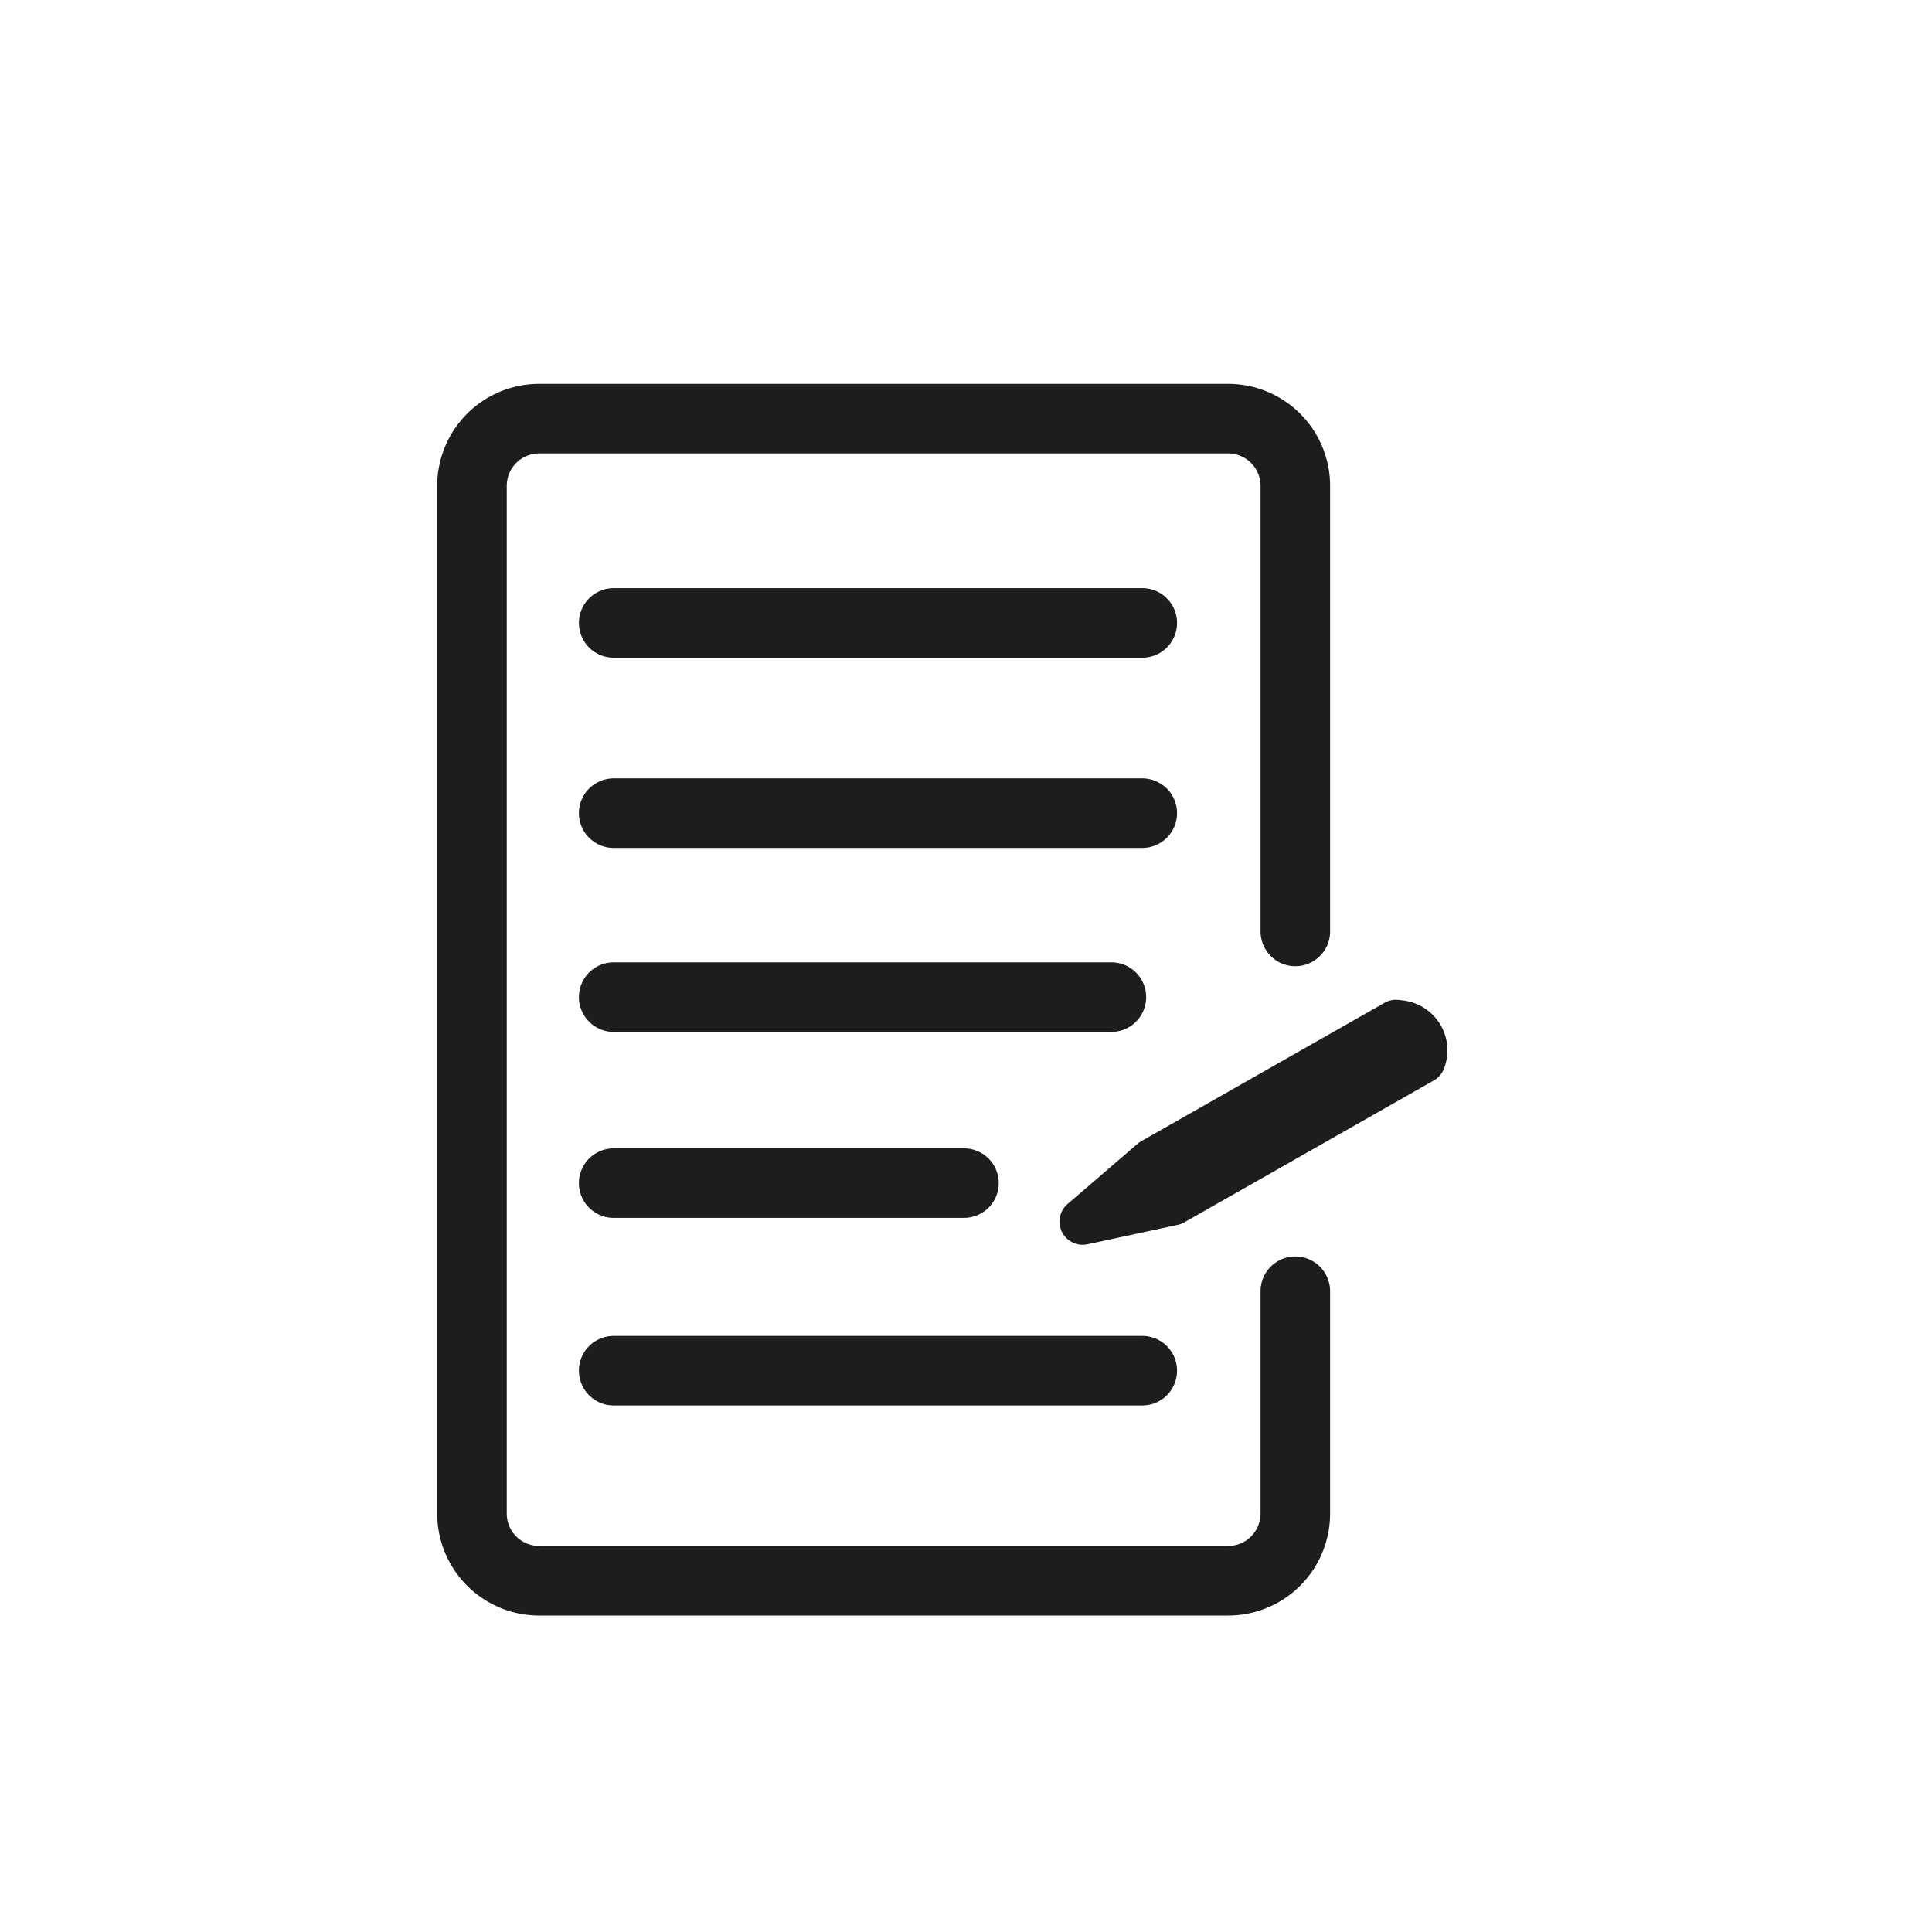 <svg id="Ebene_1" data-name="Ebene 1" xmlns="http://www.w3.org/2000/svg" viewBox="0 0 500 500"><title>PANEL-ICON</title><path d="M335.23,334.17V391.7a17.4,17.4,0,0,1-17.41,17.4H139.55a17.4,17.4,0,0,1-17.4-17.4V125.75a17.4,17.4,0,0,1,17.4-17.4H317.82a17.4,17.4,0,0,1,17.41,17.4v115.3" style="fill:none;stroke:#1d1d1b;stroke-linecap:round;stroke-linejoin:round;stroke-width:18px"/><line x1="158.82" y1="161.21" x2="295.62" y2="161.21" style="fill:none;stroke:#1d1d1b;stroke-linecap:round;stroke-linejoin:round;stroke-width:18px"/><line x1="158.82" y1="210.44" x2="295.62" y2="210.44" style="fill:none;stroke:#1d1d1b;stroke-linecap:round;stroke-linejoin:round;stroke-width:18px"/><line x1="158.82" y1="354.73" x2="295.62" y2="354.73" style="fill:none;stroke:#1d1d1b;stroke-linecap:round;stroke-linejoin:round;stroke-width:18px"/><line x1="158.82" y1="306.19" x2="249.47" y2="306.19" style="fill:none;stroke:#1d1d1b;stroke-linecap:round;stroke-linejoin:round;stroke-width:18px"/><line x1="158.82" y1="258.05" x2="287.63" y2="258.05" style="fill:none;stroke:#1d1d1b;stroke-linecap:round;stroke-linejoin:round;stroke-width:18px"/><path d="M280.26,319.12a3,3,0,0,1-2-5.27l18.09-15.56a3.28,3.28,0,0,1,.47-.33l63-35.84a3,3,0,0,1,1.49-.39l.41,0,.88.12a10,10,0,0,1,8.29,13.5,3,3,0,0,1-1.35,1.63L305,313.74a3.26,3.26,0,0,1-.85.33l-23.26,5A3.36,3.36,0,0,1,280.26,319.12Z" style="fill:#1d1d1b"/><path d="M361.36,264.73l.88.12a7,7,0,0,1,5.87,9.55h0l-64.59,36.72-23.26,5,18.08-15.55,63-35.84m0-6a6.07,6.07,0,0,0-3,.78l-63,35.84a5.8,5.8,0,0,0-.95.67l-18.08,15.56A6,6,0,0,0,281.52,322l23.26-5a6,6,0,0,0,1.7-.65l64.59-36.73a6,6,0,0,0,2.71-3.26,13,13,0,0,0-10.71-17.45l-.89-.13a7.52,7.52,0,0,0-.82,0Z" style="fill:#1d1d1b"/></svg>